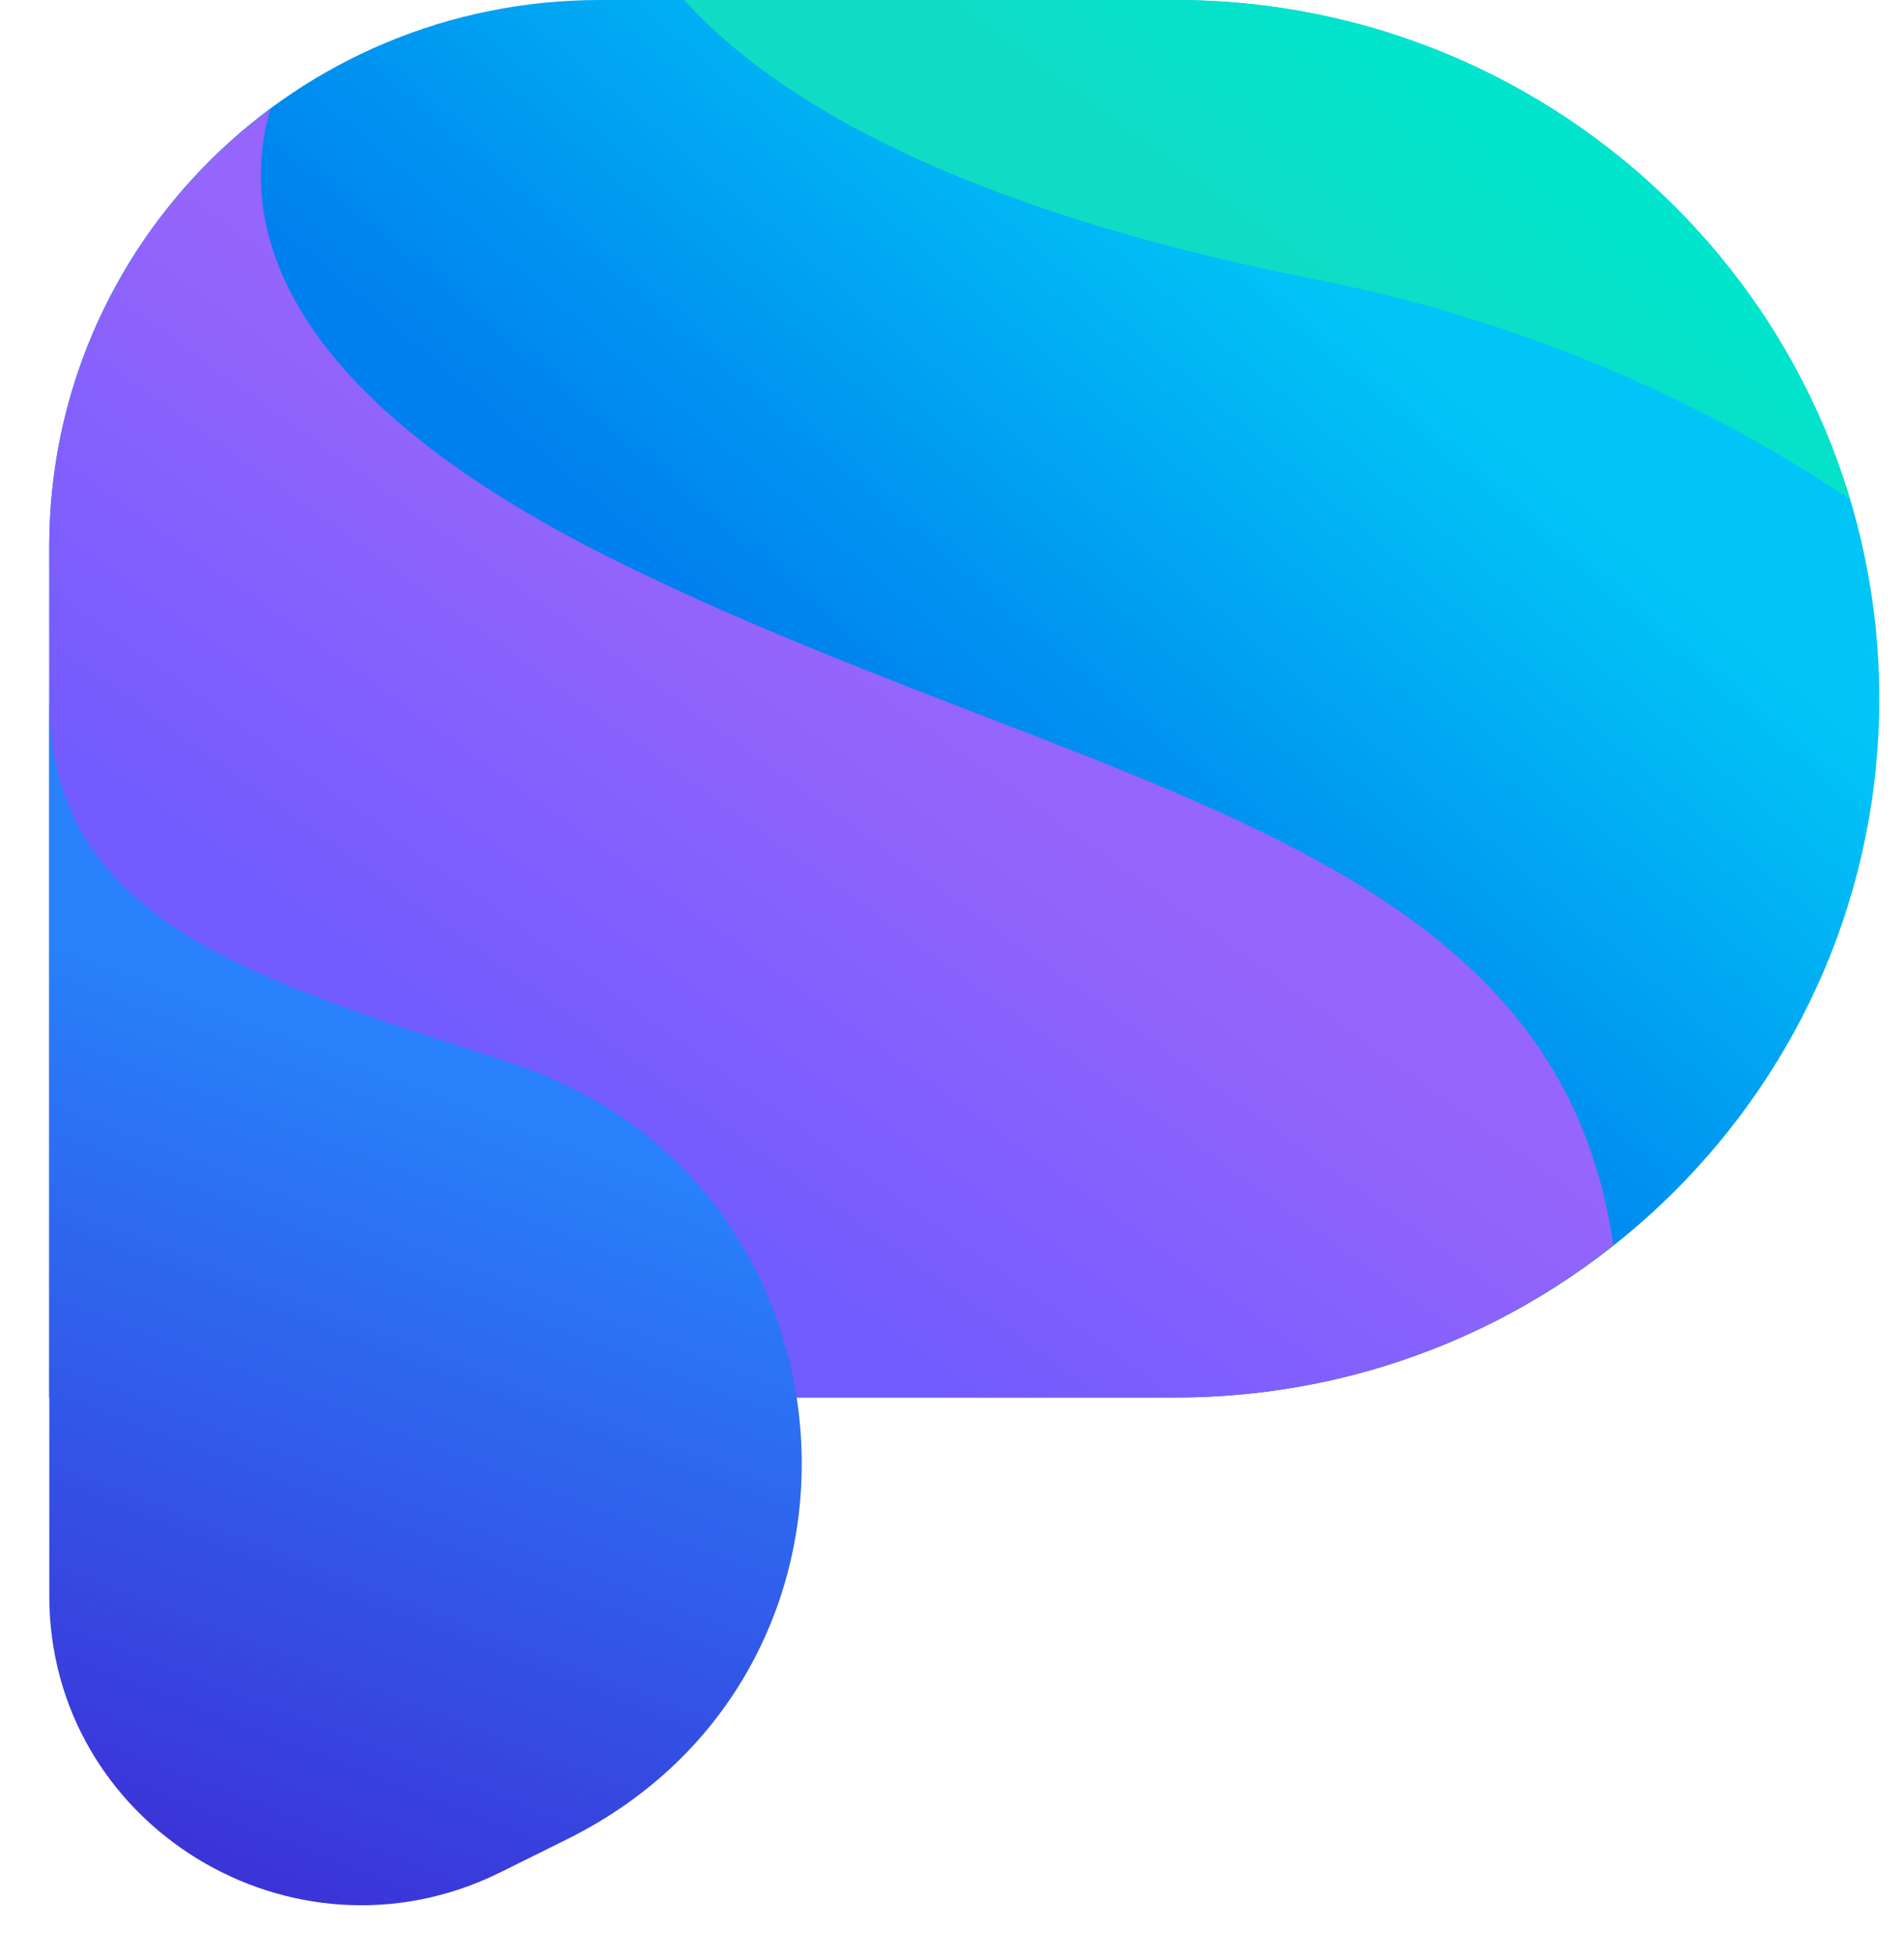 <svg width="36" height="37" viewBox="0 0 36 37" fill="none" xmlns="http://www.w3.org/2000/svg">
<path d="M22.225 26.417H0.932V10.329C0.932 4.623 5.59 0 11.339 0H22.225C29.571 0 35.533 5.917 35.533 13.209C35.533 20.5 29.571 26.417 22.225 26.417Z" fill="url(#paint0_linear)"/>
<path d="M11.579 10.567C5.057 7.318 4.525 4.095 5.111 2.061C2.582 3.936 0.932 6.948 0.932 10.329V26.417H22.225C25.366 26.417 28.241 25.334 30.503 23.538C29.385 15.718 20.468 14.979 11.579 10.567Z" fill="url(#paint1_linear)"/>
<path d="M0.932 13.209V26.417V30.168C0.932 34.501 5.537 37.327 9.449 35.399L10.727 34.765C17.115 31.595 16.449 22.349 9.689 20.103C4.845 18.518 0.932 17.462 0.932 13.209Z" fill="url(#paint2_linear)"/>
<path d="M12.936 0C14.48 1.717 17.78 3.883 24.887 5.283C28.986 6.102 32.313 7.661 34.975 9.431C33.351 3.989 28.241 0 22.225 0H12.936Z" fill="url(#paint3_linear)"/>
<defs>
<linearGradient id="paint0_linear" x1="16.667" y1="14.197" x2="24.596" y2="4.931" gradientUnits="userSpaceOnUse">
<stop stop-color="#0080EE"/>
<stop offset="1" stop-color="#01C5F6"/>
</linearGradient>
<linearGradient id="paint1_linear" x1="11.217" y1="21.718" x2="17.261" y2="13.295" gradientUnits="userSpaceOnUse">
<stop stop-color="#725BFF"/>
<stop offset="1" stop-color="#9665FB"/>
</linearGradient>
<linearGradient id="paint2_linear" x1="4.491" y1="36" x2="10.29" y2="21.097" gradientUnits="userSpaceOnUse">
<stop stop-color="#3C31D6"/>
<stop offset="0.98" stop-color="#2880FA"/>
</linearGradient>
<linearGradient id="paint3_linear" x1="28.246" y1="2.197" x2="25.38" y2="6.105" gradientUnits="userSpaceOnUse">
<stop stop-color="#00E5CC"/>
<stop offset="0.936" stop-color="#10DCC6"/>
</linearGradient>
</defs>
</svg>
